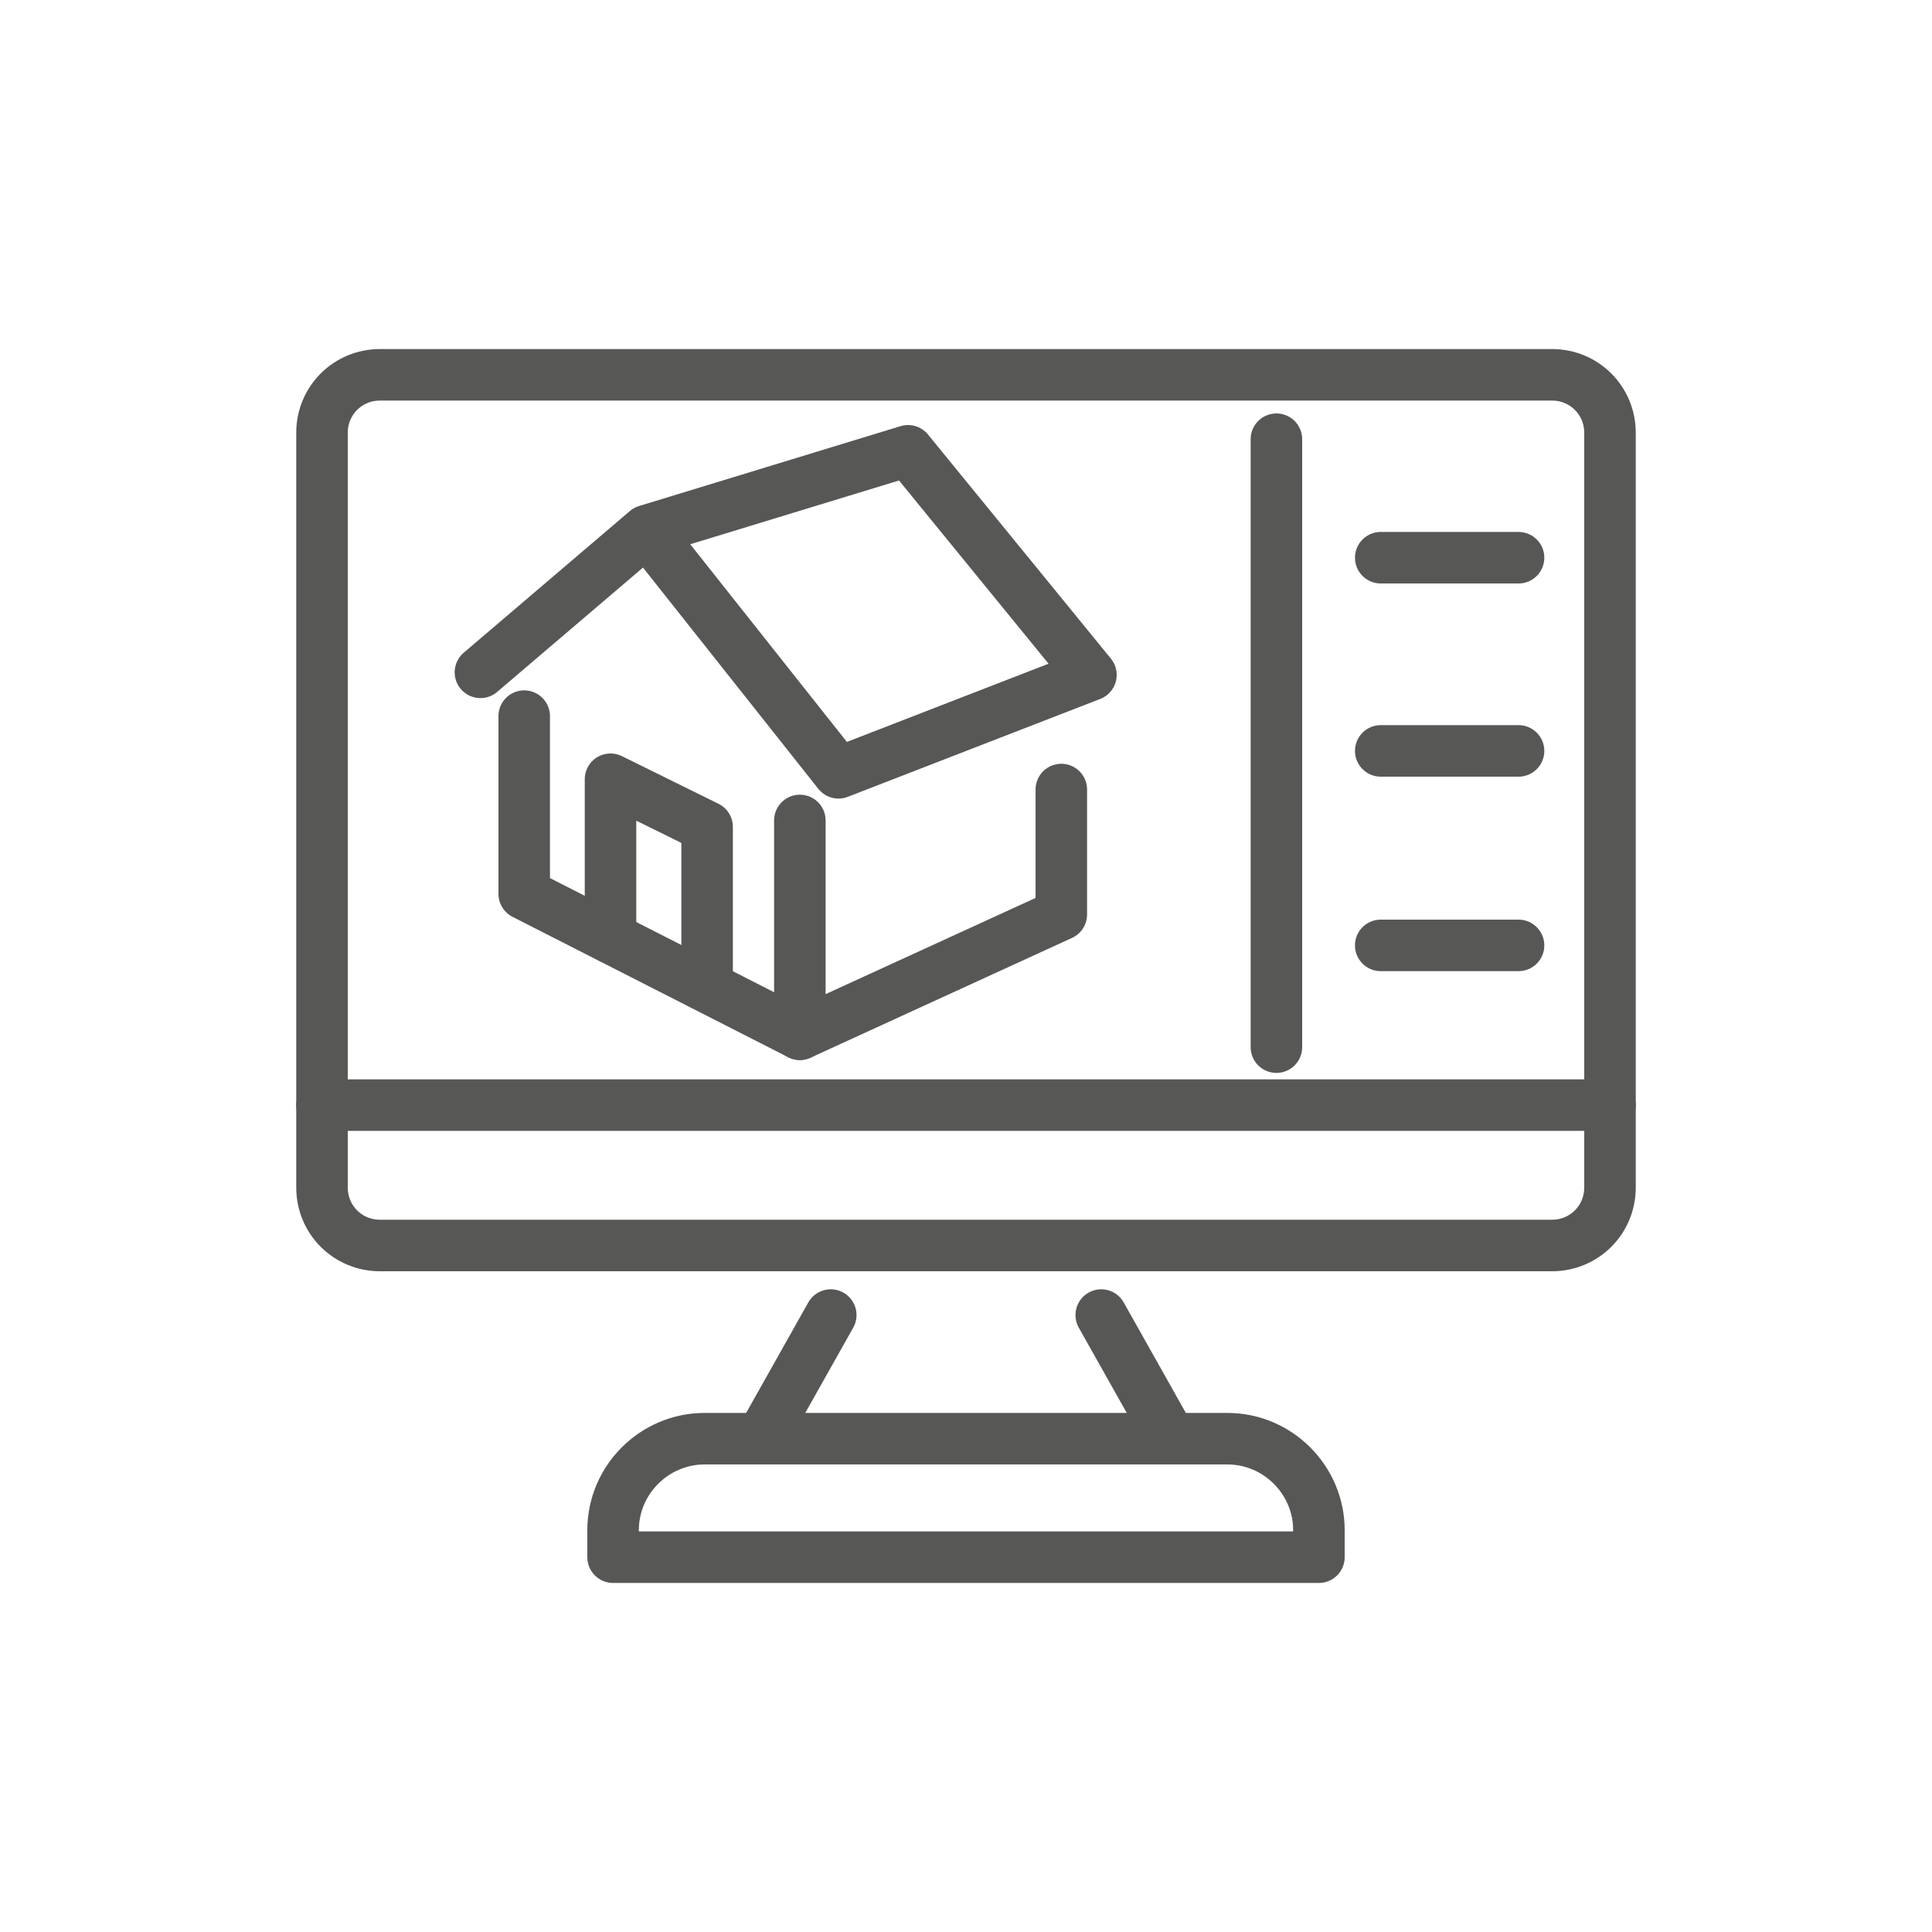 <?xml version="1.0" encoding="UTF-8"?>
<svg xmlns="http://www.w3.org/2000/svg" xmlns:xlink="http://www.w3.org/1999/xlink" version="1.1" id="Ebene_2" x="0px" y="0px" viewBox="0 0 150 150" style="enable-background:new 0 0 150 150;" xml:space="preserve">
<style type="text/css">
	.st0{fill:none;stroke:#575756;stroke-width:4;stroke-linecap:round;stroke-linejoin:round;stroke-miterlimit:10;}
</style>
<g>
	<g>
		<path class="st0" d="M114.8,29.1h5.7c2.5,0,4.5,2,4.5,4.5v58.6c0,2.5-2,4.5-4.5,4.5H29.5c-2.5,0-4.5-2-4.5-4.5V33.6    c0-2.5,2-4.5,4.5-4.5h4.4H114.8z"></path>
		<line class="st0" x1="85.5" y1="102.1" x2="90.9" y2="111.7"></line>
		<line class="st0" x1="59.1" y1="111.7" x2="64.5" y2="102.1"></line>
		<path class="st0" d="M102.4,120.9H47.6v-2.1c0-3.9,3.2-7.1,7.1-7.1h40.6c3.9,0,7.1,3.2,7.1,7.1V120.9z"></path>
	</g>
	<g>
		<polyline class="st0" points="40.7,55.6 40.7,69.4 62.1,80.3 82.4,71 82.4,61.3   "></polyline>
		<polyline class="st0" points="50.2,41.2 70.5,35 84.7,52.4 65.1,60 50.2,41.2 37.3,52.2   "></polyline>
		<polyline class="st0" points="47.4,72.8 47.4,60.5 54.9,64.2 54.9,76.4   "></polyline>
		<line class="st0" x1="62.1" y1="80.3" x2="62.1" y2="63.7"></line>
	</g>
	<line class="st0" x1="99.1" y1="34.1" x2="99.1" y2="81.3"></line>
	<line class="st0" x1="107.2" y1="43.3" x2="117.9" y2="43.3"></line>
	<line class="st0" x1="107.2" y1="58.3" x2="117.9" y2="58.3"></line>
	<line class="st0" x1="107.2" y1="73.4" x2="117.9" y2="73.4"></line>
	<line class="st0" x1="25" y1="85.8" x2="125" y2="85.8"></line>
</g>
</svg>
